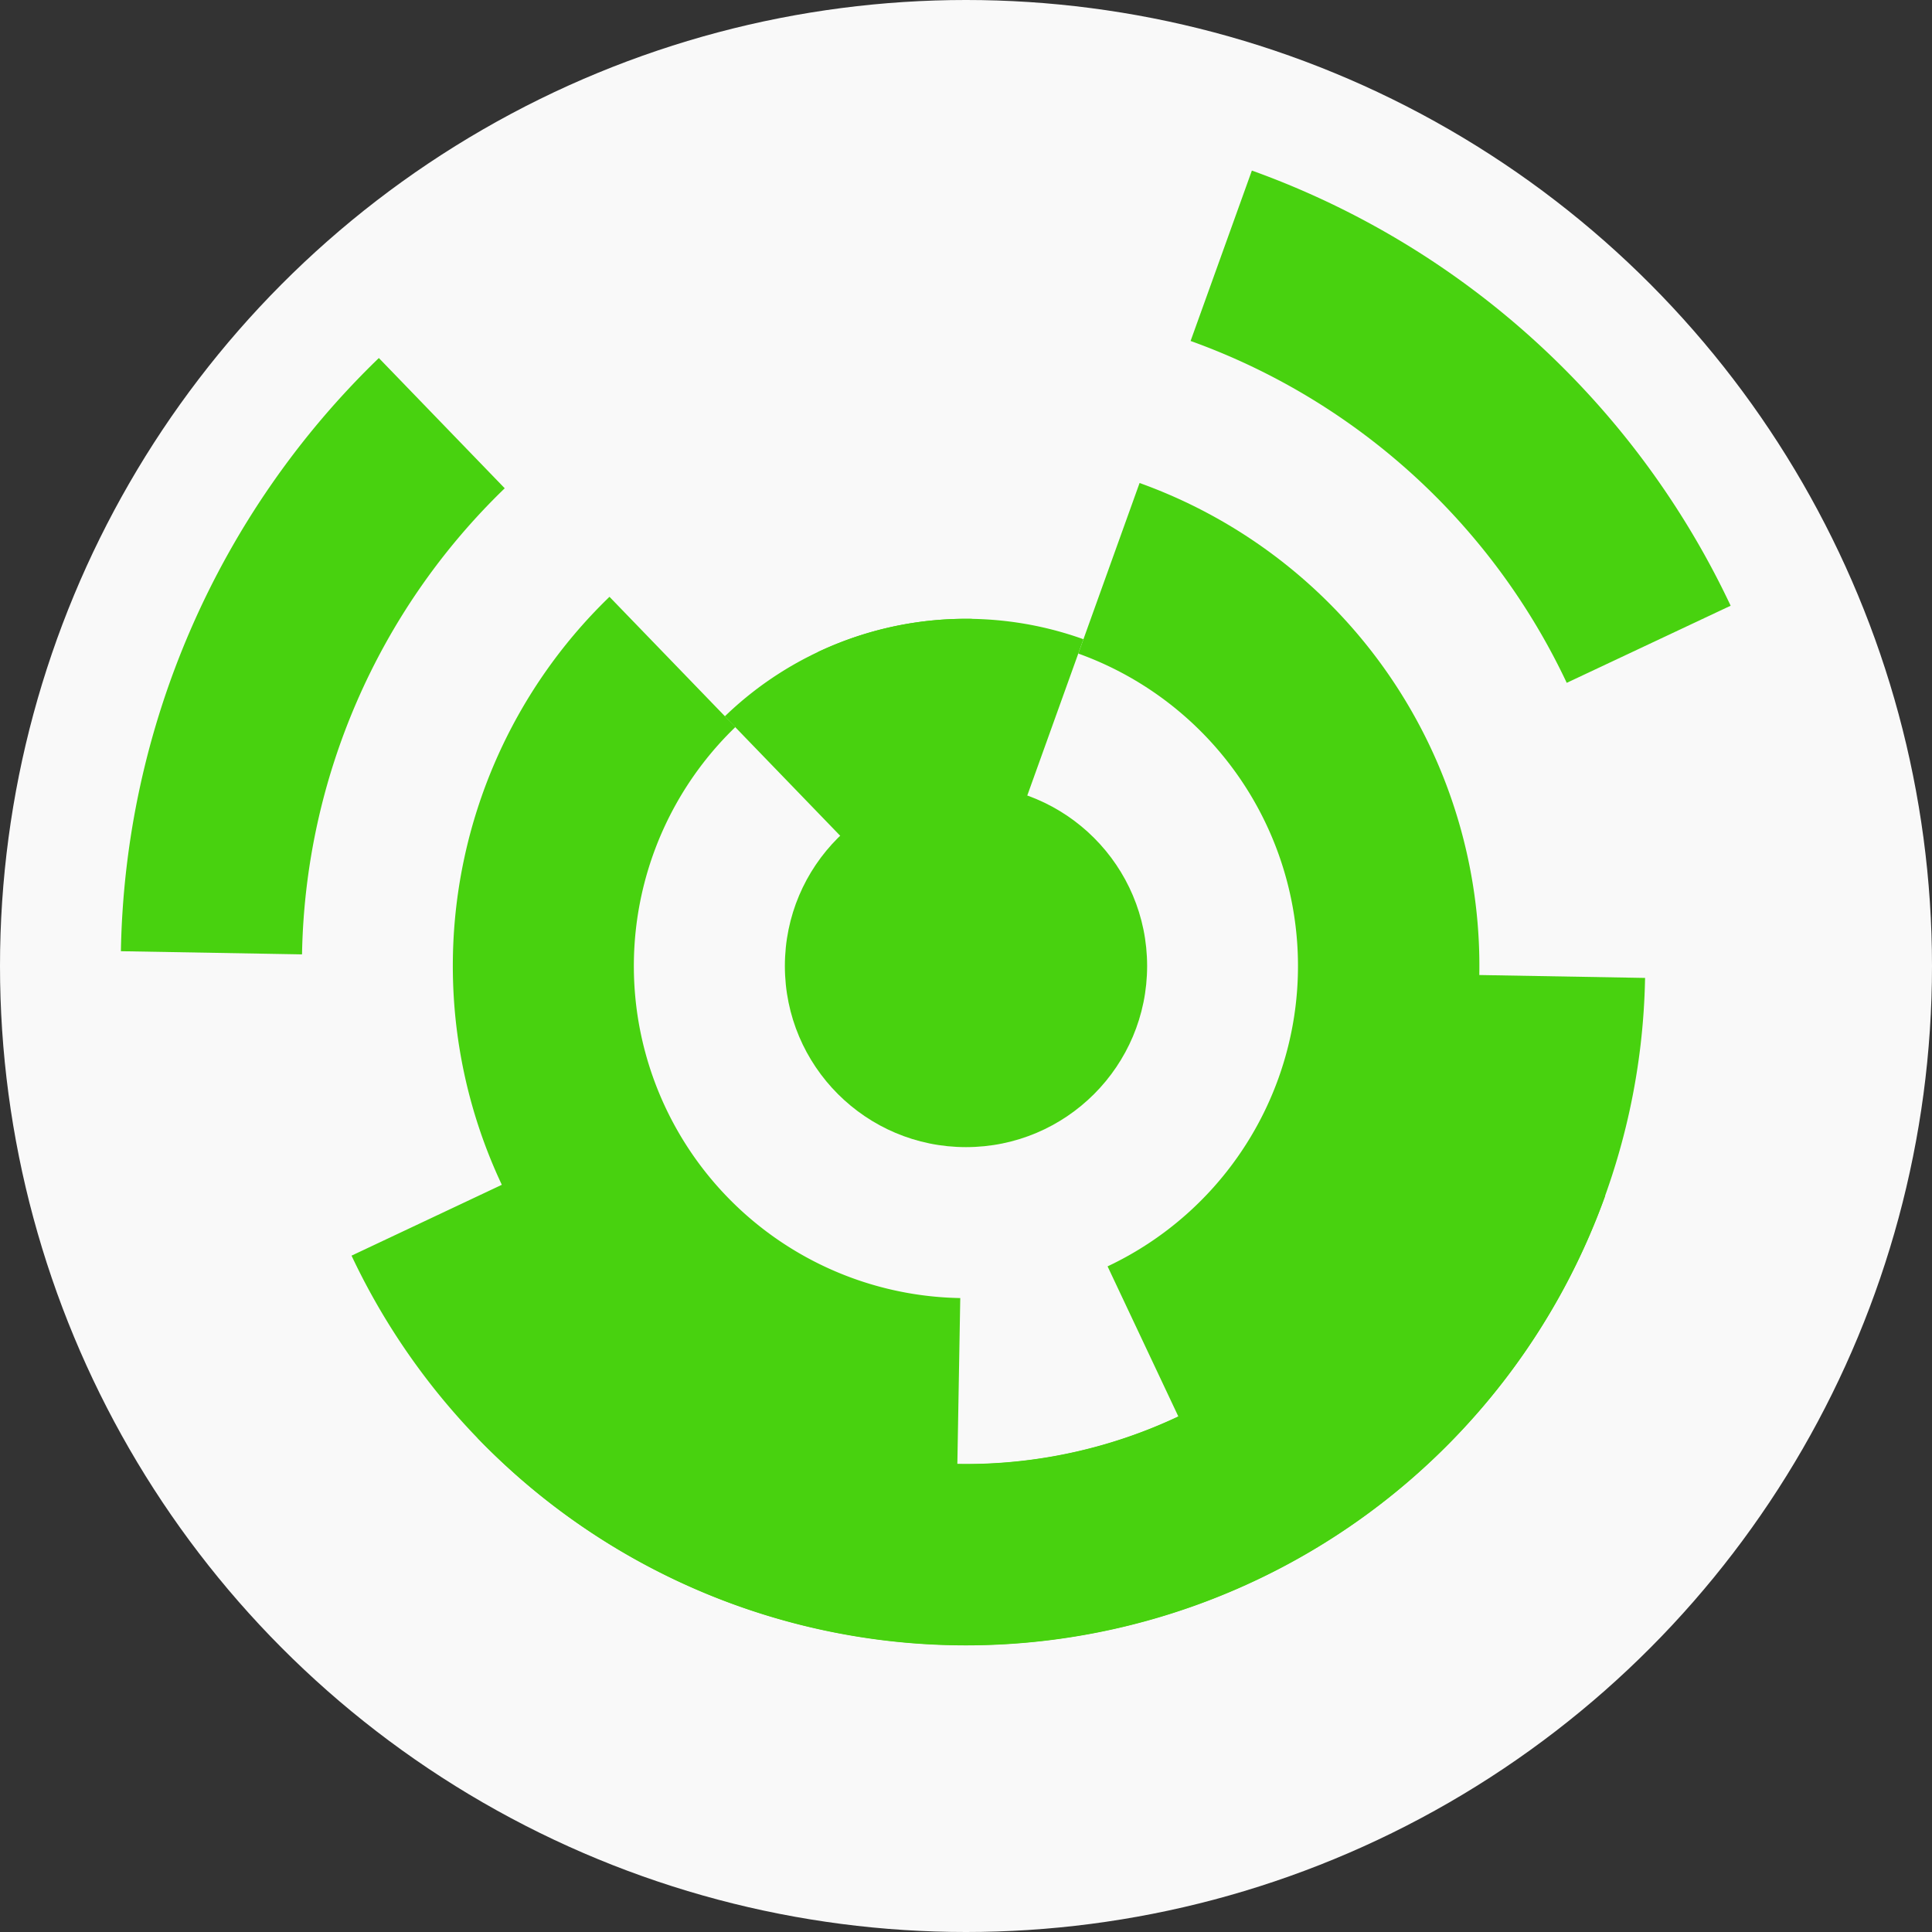 <?xml version="1.0" encoding="utf-8" ?>
<svg width="128" height="128" viewbox="0 0 128 128" xmlns="http://www.w3.org/2000/svg">
<rect width="100%" height="100%" fill="#333333" stroke="none"/>
<circle cx="64" cy="64" fill="#f9f9f9" r="64"/>
<path d="M 54.19 43.2 A 23 23 0 0 1 71.78 42.35 L 67.72 53.65 A 11 11 0 0 0 59.31 54.05 Z" fill="#48d20f"/>
<path d="M 48.02 47.46 A 23 23 0 0 1 64.4 41 L 64.19 53 A 11 11 0 0 0 56.36 56.09 Z" fill="#48d20f"/>
<path d="M 75.5 32 A 34 34 0 0 1 78.5 94.76 L 73.38 83.9 A 22 22 0 0 0 71.44 43.3 Z" fill="#48d20f"/>
<path d="M 63.41 97.99 A 34 34 0 0 1 40.38 39.54 L 48.72 48.17 A 22 22 0 0 0 63.62 86 Z" fill="#48d20f"/>
<path d="M 106.35 79.22 A 45 45 0 0 1 23.29 83.19 L 34.15 78.07 A 33 33 0 0 0 95.06 75.16 Z" fill="#48d20f"/>
<path d="M 108.99 64.79 A 45 45 0 0 1 31.63 95.26 L 40.26 86.92 A 33 33 0 0 0 96.99 64.58 Z" fill="#48d20f"/>
<path d="M 82.94 11.3 A 56 56 0 0 1 114.66 40.13 L 103.8 45.24 A 44 44 0 0 0 78.88 22.59 Z" fill="#48d20f"/>
<path d="M 8.01 63.02 A 56 56 0 0 1 25.1 23.72 L 33.44 32.35 A 44 44 0 0 0 20.01 63.23 Z" fill="#48d20f"/>
<circle cx="64" cy="64" fill="#48d20f" r="12"/>
</svg>